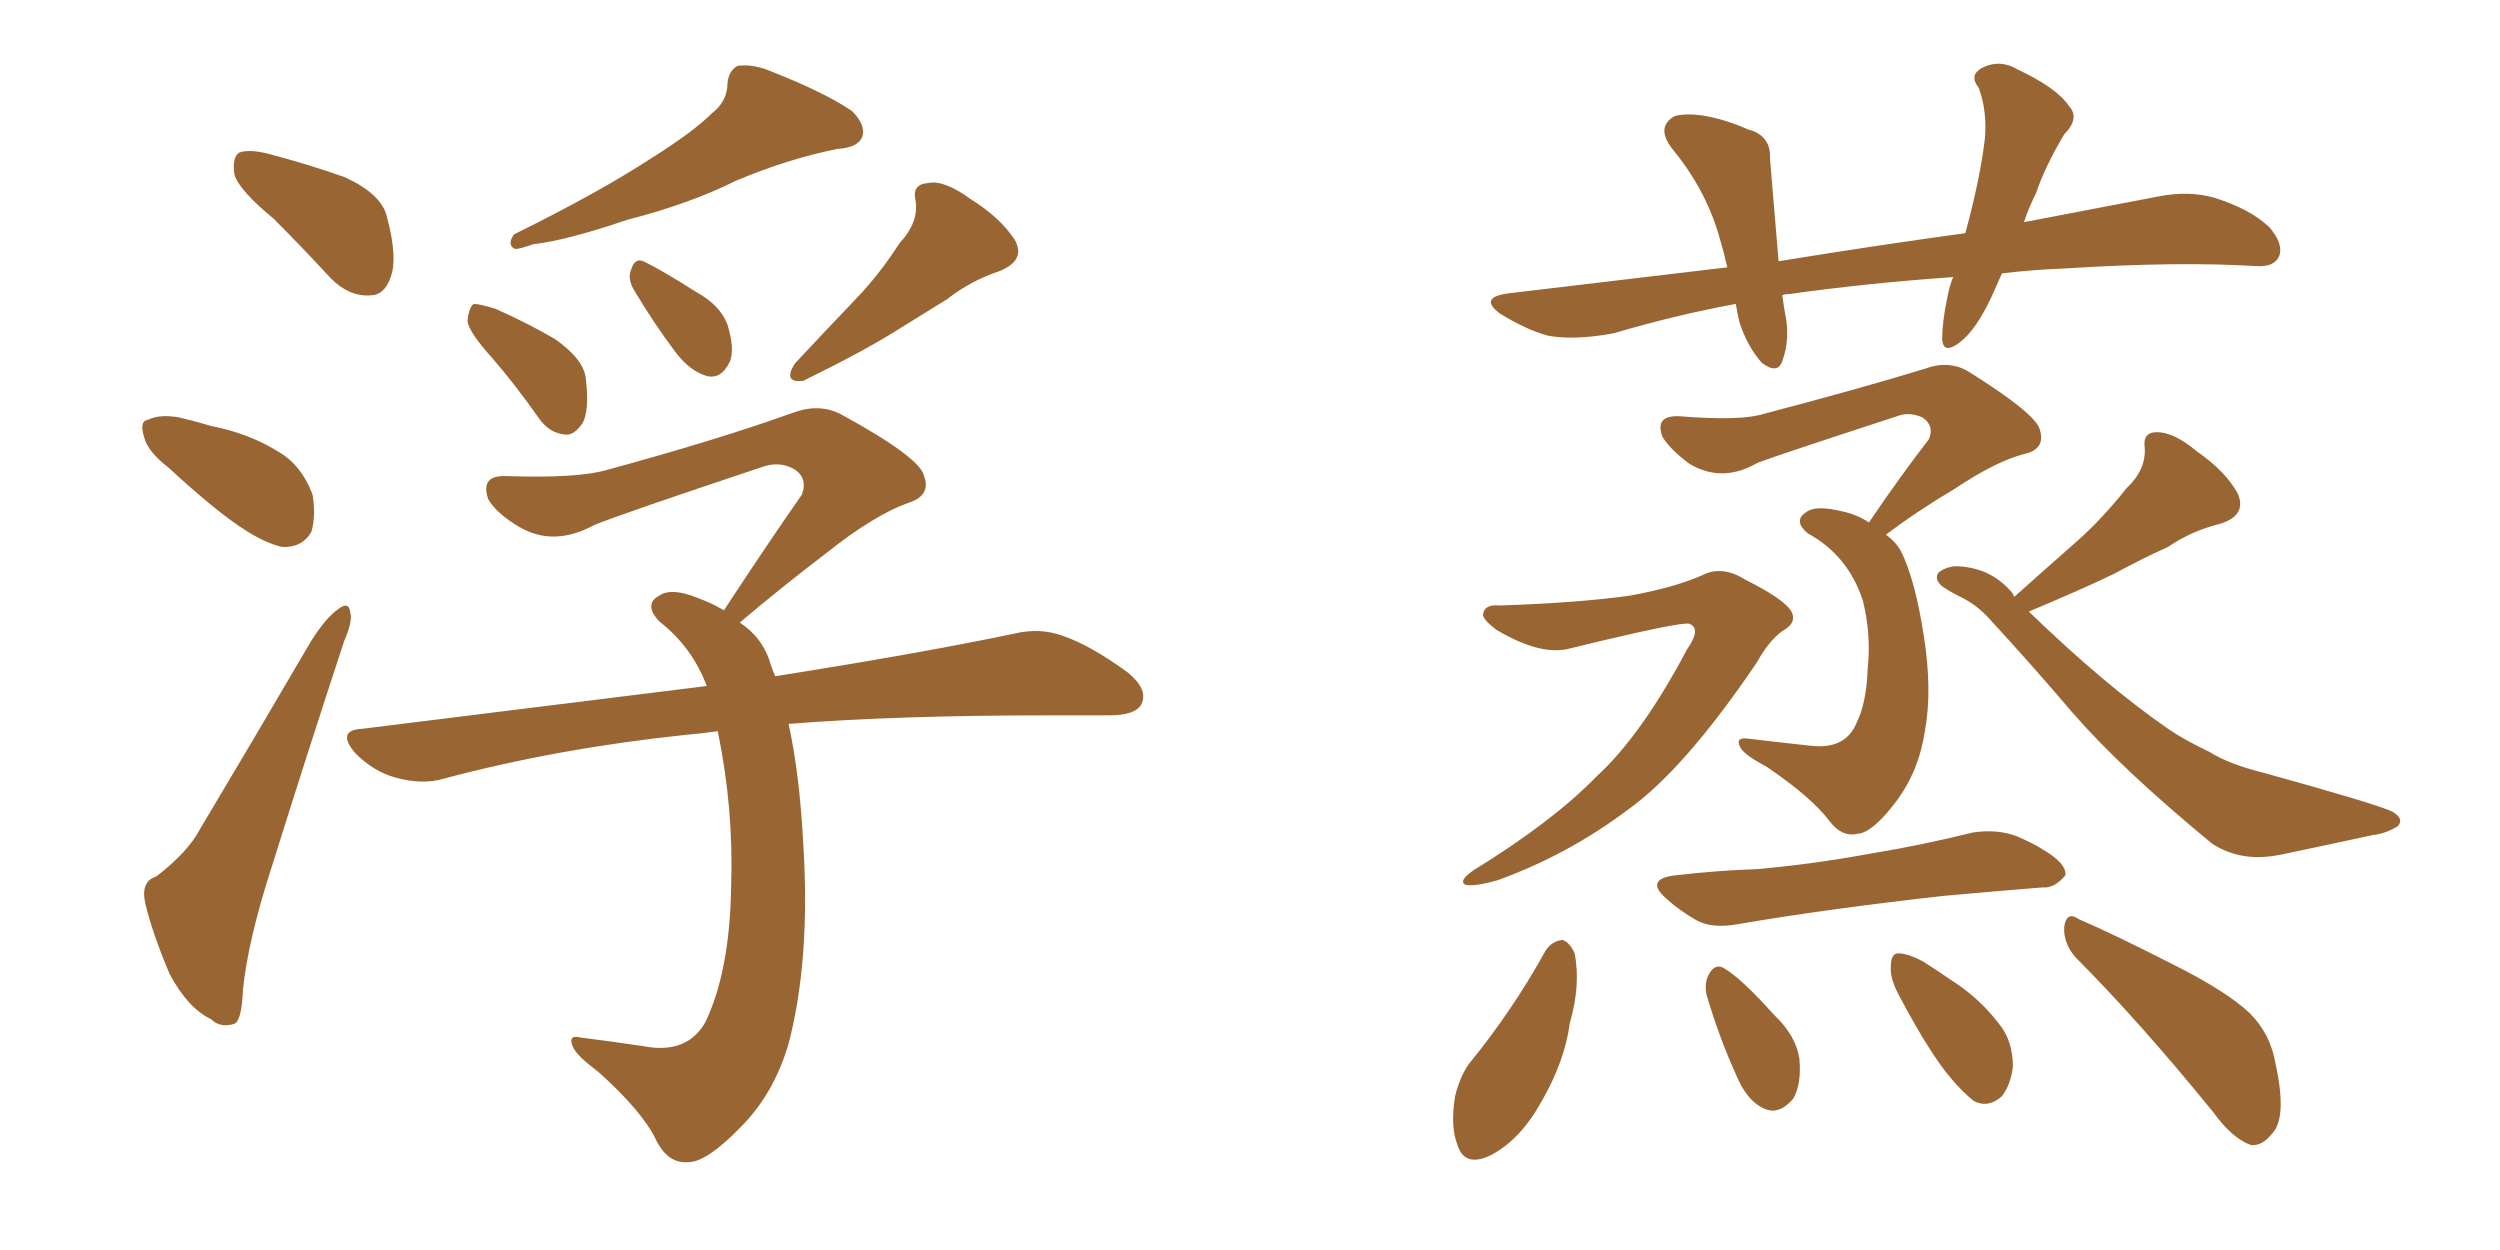 <svg xmlns="http://www.w3.org/2000/svg" xmlns:xlink="http://www.w3.org/1999/xlink" width="300" height="150"><path fill="#996633" padding="10" d="M32.81 26.22L32.81 26.22Q28.71 22.85 28.13 20.95L28.13 20.95Q27.83 18.90 28.71 18.31L28.71 18.31Q29.88 17.87 32.23 18.46L32.23 18.46Q37.21 19.78 41.31 21.24L41.31 21.24Q45.85 23.29 46.44 26.07L46.44 26.07Q47.75 30.91 46.88 33.25L46.88 33.25Q46.14 35.45 44.38 35.45L44.38 35.45Q41.89 35.60 39.70 33.40L39.70 33.40Q36.04 29.44 32.81 26.22ZM20.21 56.10L20.21 56.10Q17.72 54.20 17.29 52.44L17.29 52.44Q16.70 50.54 17.72 50.39L17.72 50.39Q19.19 49.66 21.53 50.10L21.53 50.10Q23.44 50.54 25.34 51.12L25.34 51.12Q29.88 52.00 33.40 54.20L33.40 54.20Q36.18 55.81 37.50 59.33L37.50 59.33Q37.94 61.96 37.35 63.87L37.35 63.87Q36.18 65.77 33.84 65.63L33.84 65.63Q31.93 65.19 29.59 63.72L29.59 63.72Q26.07 61.52 20.21 56.10ZM18.75 105.18L18.75 105.18Q22.56 102.25 24.02 99.46L24.02 99.46Q30.32 88.92 37.35 76.90L37.35 76.90Q39.11 74.12 40.58 73.10L40.58 73.10Q41.89 72.07 42.04 73.54L42.04 73.54Q42.33 74.56 41.31 76.90L41.31 76.90Q37.06 89.79 32.52 104.30L32.52 104.30Q29.74 112.94 29.15 118.80L29.15 118.80Q29.00 122.75 27.98 122.90L27.98 122.90Q26.37 123.34 25.34 122.31L25.34 122.31Q22.56 121.00 20.36 116.89L20.36 116.89Q18.31 112.06 17.43 108.40L17.43 108.40Q16.85 105.76 18.75 105.18ZM85.40 13.62L85.40 13.62Q87.30 12.16 87.30 9.96L87.30 9.96Q87.45 8.50 88.48 7.91L88.48 7.91Q90.38 7.62 92.72 8.64L92.72 8.64Q99.02 11.13 102.25 13.33L102.25 13.33Q104.00 15.09 103.42 16.55L103.42 16.55Q102.83 17.72 100.49 17.87L100.49 17.87Q94.63 19.04 88.33 21.68L88.33 21.68Q82.76 24.46 75.29 26.37L75.29 26.37Q67.97 28.86 64.01 29.30L64.01 29.30Q62.40 29.88 61.82 29.88L61.82 29.88Q60.79 29.44 61.67 28.13L61.67 28.13Q71.78 23.14 78.08 19.04L78.08 19.04Q83.20 15.82 85.40 13.62ZM59.03 42.92L59.03 42.92Q56.25 39.84 56.10 38.53L56.10 38.53Q56.25 36.91 56.84 36.47L56.84 36.47Q57.57 36.47 59.47 37.06L59.47 37.06Q63.43 38.82 66.65 40.72L66.65 40.72Q70.17 43.21 70.31 45.56L70.31 45.56Q70.75 49.37 69.87 50.83L69.87 50.83Q68.85 52.29 67.82 52.15L67.82 52.15Q65.92 52.00 64.60 50.10L64.60 50.10Q61.82 46.14 59.03 42.92ZM76.03 34.72L76.03 34.72Q75.29 33.40 75.73 32.37L75.73 32.37Q76.17 30.91 77.20 31.35L77.20 31.35Q79.10 32.23 83.50 35.01L83.50 35.01Q86.43 36.62 87.30 38.96L87.30 38.96Q88.18 41.89 87.60 43.36L87.60 43.36Q86.57 45.56 84.81 45.12L84.81 45.12Q82.76 44.53 81.01 42.19L81.01 42.19Q78.37 38.67 76.03 34.72ZM107.96 29.15L107.96 29.15Q110.30 26.66 109.86 24.02L109.86 24.02Q109.42 22.12 111.33 21.97L111.33 21.97Q113.23 21.53 116.46 23.88L116.46 23.88Q119.97 26.07 121.73 28.71L121.73 28.71Q123.19 31.20 119.97 32.52L119.97 32.52Q116.46 33.69 113.67 35.89L113.67 35.89Q110.60 37.79 107.52 39.70L107.52 39.70Q103.56 42.19 96.39 45.70L96.39 45.70Q93.90 46.00 95.36 43.65L95.36 43.65Q99.32 39.40 102.83 35.74L102.83 35.74Q105.62 32.81 107.96 29.15ZM94.63 86.87L94.63 86.87L94.63 86.87Q95.95 92.87 96.39 101.22L96.39 101.22Q97.27 115.14 94.63 125.24L94.63 125.24Q92.87 131.25 88.92 135.21L88.92 135.21Q84.96 139.31 82.76 139.45L82.76 139.45Q80.27 139.75 78.81 136.96L78.81 136.96Q77.20 133.45 71.78 128.61L71.78 128.61Q69.43 126.86 68.85 125.83L68.85 125.83Q67.97 124.07 69.73 124.51L69.73 124.51Q73.24 124.95 77.20 125.54L77.20 125.54Q82.47 126.56 84.67 122.61L84.67 122.61Q87.60 116.46 87.74 106.20L87.74 106.20Q88.04 96.97 86.13 87.74L86.13 87.74Q84.08 88.04 82.32 88.18L82.32 88.18Q66.94 89.79 53.17 93.46L53.17 93.46Q50.68 94.19 47.46 93.31L47.46 93.31Q44.82 92.58 42.63 90.38L42.63 90.38Q40.28 87.60 43.51 87.45L43.51 87.45Q65.77 84.67 84.81 82.32L84.81 82.32Q83.06 77.64 79.10 74.56L79.10 74.56Q77.20 72.51 79.10 71.48L79.10 71.48Q80.57 70.46 83.79 71.78L83.79 71.78Q85.40 72.36 86.87 73.24L86.87 73.24Q91.85 65.63 96.24 59.33L96.24 59.33Q96.97 57.28 95.21 56.25L95.21 56.25Q93.60 55.37 91.70 55.96L91.70 55.96Q74.56 61.67 71.34 62.99L71.34 62.99Q66.50 65.63 62.40 63.28L62.40 63.28Q59.62 61.67 58.59 59.91L58.59 59.91Q57.57 56.98 60.79 57.13L60.79 57.13Q69.29 57.42 72.80 56.40L72.80 56.40Q86.28 52.73 95.21 49.51L95.21 49.51Q98.44 48.34 101.07 49.80L101.07 49.80Q110.45 54.93 110.89 57.13L110.89 57.13Q111.77 59.47 108.98 60.35L108.98 60.35Q104.88 61.82 99.17 66.36L99.17 66.36Q93.60 70.61 88.77 74.71L88.77 74.71Q91.26 76.32 92.29 79.10L92.29 79.10Q92.58 80.13 93.02 81.15L93.02 81.15Q110.60 78.37 121.73 76.03L121.73 76.03Q124.80 75.29 127.59 76.32L127.59 76.32Q130.96 77.49 135.35 80.71L135.35 80.71Q137.84 82.76 136.96 84.52L136.96 84.52Q136.23 85.84 133.15 85.84L133.15 85.84Q129.79 85.84 126.12 85.84L126.12 85.84Q107.52 85.84 94.63 86.87ZM240.23 32.81L240.23 32.81Q239.65 34.13 239.06 35.45L239.06 35.45Q237.16 39.55 235.25 41.02L235.25 41.02Q233.20 42.63 233.06 40.72L233.06 40.72Q233.06 38.67 233.64 35.89L233.64 35.89Q233.94 34.28 234.38 33.25L234.38 33.25Q223.97 33.98 214.60 35.30L214.60 35.30Q214.01 35.30 213.87 35.45L213.87 35.45Q214.01 36.33 214.16 37.35L214.16 37.35Q214.89 40.58 213.87 43.36L213.87 43.36Q213.28 44.97 211.38 43.51L211.38 43.51Q209.62 41.46 208.74 38.67L208.74 38.67Q208.45 37.50 208.30 36.47L208.30 36.47Q201.12 37.79 193.65 39.99L193.65 39.99Q188.96 40.87 185.74 40.28L185.74 40.28Q183.11 39.55 180.03 37.65L180.03 37.65Q177.25 35.60 181.35 35.16L181.35 35.16Q194.97 33.54 207.28 32.08L207.28 32.08Q206.84 30.18 206.40 28.71L206.40 28.71Q204.79 22.85 200.68 17.87L200.68 17.87Q198.63 15.23 200.98 13.92L200.98 13.92Q202.73 13.48 205.37 14.06L205.37 14.06Q207.42 14.50 209.77 15.53L209.77 15.53Q212.55 16.26 212.40 19.04L212.40 19.04Q212.84 24.17 213.43 31.35L213.43 31.35Q225.15 29.44 235.84 27.98L235.84 27.98Q237.60 21.53 238.18 16.70L238.18 16.70Q238.48 13.33 237.45 10.55L237.45 10.55Q236.28 9.08 237.74 8.20L237.74 8.20Q239.94 7.03 242.14 8.35L242.14 8.35Q246.83 10.55 248.29 12.74L248.29 12.74Q249.61 14.21 247.71 16.11L247.71 16.11Q245.36 20.07 244.34 23.14L244.34 23.14Q243.46 24.90 242.87 26.66L242.87 26.66Q251.37 25.05 258.98 23.58L258.98 23.58Q262.65 22.85 265.72 23.73L265.72 23.73Q269.97 25.05 272.31 27.25L272.31 27.25Q274.07 29.30 273.49 30.76L273.49 30.76Q272.90 32.08 270.70 31.93L270.70 31.93Q261.18 31.35 247.56 32.23L247.56 32.23Q243.75 32.37 240.23 32.81ZM224.27 62.70L224.27 62.70Q227.93 57.28 231.45 52.73L231.45 52.73Q232.18 51.12 230.71 50.10L230.71 50.10Q229.10 49.37 227.64 49.95L227.64 49.95Q213.72 54.49 210.94 55.52L210.94 55.52Q206.69 58.01 202.73 55.66L202.73 55.66Q200.39 53.91 199.51 52.44L199.51 52.44Q198.49 49.80 201.56 49.95L201.56 49.95Q208.89 50.54 211.67 49.66L211.67 49.66Q223.39 46.58 231.01 44.24L231.01 44.24Q233.79 43.21 236.13 44.53L236.13 44.53Q244.34 49.66 244.78 51.56L244.78 51.56Q245.51 53.91 242.87 54.49L242.87 54.49Q239.50 55.37 234.67 58.59L234.67 58.59Q229.98 61.38 226.32 64.16L226.32 64.16Q227.49 65.04 228.08 66.06L228.08 66.06Q229.83 69.58 230.86 76.32L230.86 76.32Q231.88 82.76 231.01 87.60L231.01 87.60Q230.27 92.58 227.49 96.24L227.49 96.24Q224.71 99.90 222.95 100.05L222.95 100.05Q221.04 100.49 219.58 98.58L219.58 98.58Q217.38 95.65 211.96 91.99L211.96 91.99Q209.47 90.67 208.89 89.79L208.89 89.79Q208.15 88.48 209.62 88.62L209.62 88.62Q213.28 89.06 217.38 89.50L217.38 89.50Q221.48 89.94 222.80 86.72L222.80 86.72Q223.97 84.38 224.12 80.27L224.12 80.27Q224.56 76.17 223.54 72.07L223.54 72.07Q221.78 66.65 216.94 64.01L216.94 64.01Q215.19 62.55 216.65 61.52L216.65 61.52Q217.68 60.64 220.46 61.23L220.46 61.23Q222.80 61.67 224.27 62.70ZM179.88 72.66L179.88 72.66Q189.26 72.36 195.56 71.48L195.56 71.48Q201.12 70.46 204.35 68.99L204.35 68.99Q206.69 67.82 209.47 69.58L209.47 69.58Q213.87 71.78 214.89 73.24L214.89 73.24Q215.77 74.71 213.87 75.73L213.87 75.73Q212.26 76.90 210.79 79.54L210.79 79.54Q202.15 92.29 195.41 97.12L195.41 97.12Q188.23 102.54 179.74 105.62L179.74 105.62Q177.25 106.35 175.93 106.20L175.93 106.20Q174.90 105.76 176.81 104.44L176.81 104.44Q186.33 98.58 191.60 93.16L191.60 93.16Q197.02 88.18 202.44 77.93L202.44 77.93Q204.20 75.44 202.73 74.85L202.73 74.85Q201.71 74.56 188.53 77.78L188.53 77.78Q185.01 78.81 179.59 75.59L179.59 75.59Q177.83 74.27 177.98 73.68L177.98 73.68Q178.13 72.51 179.88 72.66ZM241.70 71.63L241.70 71.63Q245.80 67.97 249.46 64.75L249.46 64.75Q252.39 62.11 255.18 58.59L255.18 58.59Q257.52 56.40 257.37 53.76L257.37 53.76Q257.08 51.86 258.84 51.86L258.84 51.86Q260.89 51.86 263.67 54.20L263.67 54.20Q267.04 56.54 268.51 59.18L268.51 59.18Q269.68 61.82 266.46 62.84L266.46 62.84Q262.94 63.72 260.16 65.63L260.16 65.63Q256.93 67.09 253.71 68.85L253.71 68.85Q249.76 70.75 243.46 73.39L243.46 73.39Q252.54 82.18 260.16 87.45L260.16 87.45Q262.06 88.77 265.14 90.23L265.14 90.23Q267.48 91.70 271.58 92.72L271.58 92.72Q285.35 96.53 287.11 97.41L287.11 97.41Q288.57 98.29 287.70 99.17L287.70 99.17Q286.23 100.05 284.77 100.20L284.77 100.20Q280.08 101.22 273.78 102.54L273.78 102.54Q268.95 103.56 265.43 101.22L265.43 101.22Q254.59 92.29 248.73 85.55L248.73 85.55Q243.75 79.69 238.33 73.83L238.33 73.83Q236.87 72.36 234.96 71.48L234.96 71.48Q234.08 71.04 233.20 70.46L233.20 70.46Q232.03 69.58 232.62 68.70L232.62 68.70Q233.79 67.82 235.25 67.97L235.25 67.97Q238.92 68.26 241.26 70.90L241.26 70.90Q241.55 71.19 241.70 71.63ZM201.12 105.03L201.12 105.03Q206.25 104.44 210.79 104.30L210.79 104.30Q217.53 103.71 224.71 102.39L224.71 102.39Q230.86 101.37 236.72 99.90L236.72 99.90Q239.65 99.46 241.99 100.34L241.99 100.34Q244.04 101.22 244.92 101.81L244.92 101.81Q248.00 103.56 247.85 105.03L247.85 105.03Q246.53 106.64 245.07 106.49L245.07 106.49Q239.65 106.93 233.06 107.52L233.06 107.52Q218.85 109.13 208.59 110.89L208.59 110.89Q205.52 111.47 203.61 110.45L203.61 110.45Q201.56 109.28 200.10 107.96L200.10 107.96Q197.17 105.47 201.12 105.03ZM185.45 114.11L185.45 114.11Q186.18 112.94 187.50 112.79L187.50 112.79Q188.38 113.09 188.96 114.40L188.96 114.40Q189.70 118.21 188.38 122.75L188.38 122.75Q187.79 127.29 185.01 132.13L185.01 132.13Q182.52 136.67 179.00 138.57L179.00 138.57Q175.78 140.19 174.90 137.40L174.90 137.40Q174.02 135.21 174.61 131.54L174.61 131.54Q175.20 129.20 176.22 127.73L176.22 127.73Q181.49 121.29 185.45 114.11ZM204.79 119.38L204.79 119.38Q204.49 117.92 205.08 116.89L205.08 116.89Q205.81 115.58 206.84 116.16L206.84 116.16Q208.89 117.33 212.84 121.73L212.84 121.73Q215.48 124.22 215.92 127.00L215.92 127.00Q216.21 130.08 215.19 131.84L215.19 131.84Q213.43 133.89 211.67 133.01L211.67 133.01Q209.62 132.13 208.30 128.91L208.30 128.91Q206.25 124.37 204.79 119.38ZM228.08 119.82L228.08 119.82Q226.76 117.48 226.90 116.02L226.90 116.02Q226.90 114.40 227.78 114.40L227.78 114.40Q228.96 114.40 230.86 115.43L230.86 115.43Q232.47 116.46 233.94 117.48L233.94 117.48Q237.45 119.68 239.79 122.75L239.79 122.75Q241.55 124.80 241.55 128.03L241.55 128.03Q241.26 130.22 240.23 131.54L240.23 131.54Q238.62 133.01 236.87 132.13L236.87 132.13Q235.55 131.10 234.08 129.35L234.08 129.35Q231.59 126.42 228.08 119.82ZM249.02 114.84L249.02 114.84L249.02 114.84Q247.56 113.09 247.71 111.18L247.71 111.18Q248.00 109.28 249.46 110.30L249.46 110.30Q253.56 112.06 260.74 115.72L260.74 115.72Q267.19 118.95 269.97 121.58L269.97 121.58Q272.46 124.07 273.05 127.59L273.05 127.59Q274.51 134.18 272.61 136.08L272.61 136.08Q271.44 137.55 270.12 137.40L270.12 137.40Q267.92 136.67 265.58 133.45L265.58 133.45Q256.64 122.46 249.02 114.84Z"/></svg>